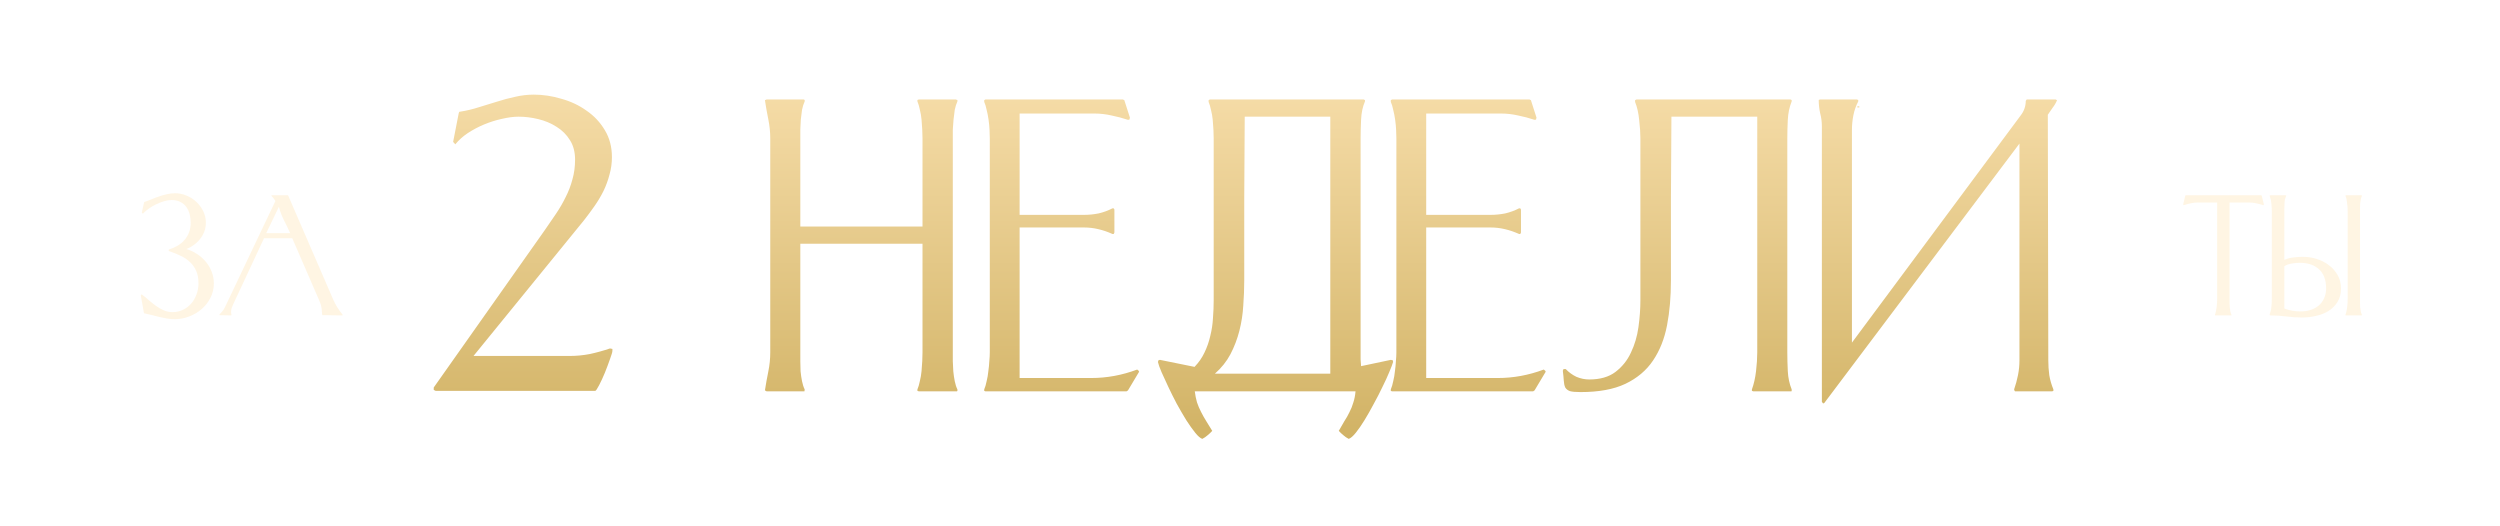 <?xml version="1.0" encoding="UTF-8"?> <svg xmlns="http://www.w3.org/2000/svg" width="428" height="90" viewBox="0 0 428 90" fill="none"> <path d="M98.453 27.322C98.453 26.022 98.162 24.915 97.581 24.002C97 23.061 96.239 22.3 95.299 21.719C94.358 21.11 93.306 20.668 92.144 20.391C91.01 20.114 89.889 19.976 88.782 19.976C87.925 19.976 86.97 20.101 85.919 20.35C84.895 20.571 83.885 20.889 82.889 21.304C81.893 21.719 80.952 22.217 80.067 22.798C79.209 23.379 78.503 24.016 77.95 24.707L77.576 24.293L78.531 19.395C78.586 19.229 78.614 19.146 78.614 19.146C78.642 19.146 78.725 19.132 78.863 19.105C79.914 18.939 80.952 18.689 81.976 18.357C83.027 18.025 84.065 17.707 85.089 17.403C86.112 17.071 87.15 16.794 88.201 16.573C89.253 16.324 90.318 16.199 91.397 16.199C92.947 16.199 94.51 16.434 96.087 16.905C97.692 17.348 99.131 18.025 100.404 18.939C101.704 19.824 102.755 20.945 103.558 22.3C104.36 23.628 104.761 25.164 104.761 26.907C104.761 27.931 104.623 28.927 104.346 29.895C104.097 30.864 103.752 31.805 103.309 32.718C102.866 33.603 102.354 34.461 101.773 35.291C101.192 36.121 100.597 36.923 99.989 37.698L81.063 60.94H97.498C98.688 60.94 99.85 60.83 100.985 60.608C102.147 60.359 103.295 60.041 104.429 59.654L104.844 59.737V60.069C104.844 60.263 104.706 60.733 104.429 61.48C104.18 62.199 103.89 62.974 103.558 63.804C103.226 64.607 102.894 65.326 102.562 65.962C102.23 66.599 102.008 66.917 101.898 66.917H74.588L74.256 66.751V66.336L93.265 39.4C93.929 38.459 94.565 37.532 95.174 36.619C95.81 35.678 96.364 34.724 96.834 33.755C97.332 32.787 97.72 31.777 97.996 30.726C98.301 29.674 98.453 28.54 98.453 27.322ZM137.015 38.777H157.933V23.711C157.933 23.296 157.919 22.798 157.891 22.217C157.864 21.636 157.822 21.055 157.767 20.474C157.712 19.865 157.615 19.298 157.476 18.773C157.366 18.219 157.227 17.749 157.061 17.361V17.112C157.089 17.112 157.131 17.099 157.186 17.071C157.241 17.043 157.283 17.029 157.31 17.029H163.66L163.826 17.112H163.909V17.361C163.716 17.776 163.564 18.261 163.453 18.814C163.37 19.34 163.301 19.893 163.245 20.474C163.19 21.055 163.149 21.622 163.121 22.176C163.121 22.729 163.121 23.241 163.121 23.711V60.318C163.121 60.761 163.121 61.273 163.121 61.853C163.149 62.407 163.176 62.974 163.204 63.555C163.259 64.136 163.342 64.704 163.453 65.257C163.564 65.81 163.716 66.281 163.909 66.668V66.917L163.826 67H157.31C157.283 67 157.241 66.986 157.186 66.959C157.131 66.931 157.089 66.917 157.061 66.917V66.668C157.227 66.281 157.366 65.81 157.476 65.257C157.615 64.704 157.712 64.136 157.767 63.555C157.822 62.974 157.864 62.393 157.891 61.812C157.919 61.231 157.933 60.733 157.933 60.318V41.724H137.015V60.318C137.015 60.761 137.015 61.273 137.015 61.853C137.015 62.407 137.029 62.974 137.056 63.555C137.112 64.136 137.195 64.704 137.305 65.257C137.416 65.81 137.568 66.281 137.762 66.668L137.721 67H131.246L130.955 66.834C131.121 65.755 131.315 64.676 131.536 63.597C131.758 62.518 131.868 61.425 131.868 60.318V23.711C131.868 22.605 131.758 21.512 131.536 20.433C131.315 19.354 131.121 18.261 130.955 17.154L131.246 17.029H137.596L137.762 17.112V17.361C137.568 17.776 137.416 18.261 137.305 18.814C137.222 19.34 137.153 19.893 137.098 20.474C137.07 21.055 137.043 21.622 137.015 22.176C137.015 22.729 137.015 23.241 137.015 23.711V38.777ZM186.801 64.717C189.485 64.717 192.114 64.233 194.687 63.265L194.936 63.472L195.019 63.638L193.11 66.834L192.861 67H168.706L168.498 66.917V66.668C168.664 66.281 168.803 65.81 168.913 65.257C169.052 64.704 169.148 64.136 169.204 63.555C169.287 62.974 169.342 62.407 169.37 61.853C169.425 61.273 169.453 60.761 169.453 60.318V23.711C169.453 23.296 169.439 22.812 169.411 22.259C169.384 21.678 169.328 21.097 169.245 20.516C169.162 19.907 169.052 19.34 168.913 18.814C168.803 18.261 168.664 17.804 168.498 17.444V17.154L168.706 17.029H192.238L192.487 17.154L193.442 20.142L193.359 20.474L193.11 20.516C192.197 20.211 191.256 19.962 190.288 19.769C189.319 19.547 188.351 19.436 187.382 19.436H174.558V36.785H185.556C186.414 36.785 187.258 36.702 188.088 36.536C188.918 36.342 189.707 36.052 190.454 35.665H190.661L190.786 35.872V39.815L190.661 40.064H190.454C189.679 39.704 188.877 39.428 188.046 39.234C187.244 39.04 186.414 38.943 185.556 38.943H174.558V64.717H186.801ZM232.935 60.318C232.935 60.705 232.935 61.106 232.935 61.522C232.963 61.909 232.991 62.296 233.018 62.684L238.123 61.605L238.455 61.688L238.497 61.978C238.386 62.365 238.165 62.947 237.833 63.721C237.529 64.468 237.141 65.312 236.671 66.253C236.228 67.194 235.73 68.162 235.177 69.158C234.651 70.154 234.125 71.081 233.6 71.939C233.074 72.797 232.576 73.516 232.105 74.097C231.635 74.678 231.234 75.024 230.902 75.135C230.57 74.969 230.265 74.761 229.989 74.512C229.712 74.291 229.449 74.042 229.2 73.765C229.532 73.184 229.85 72.631 230.155 72.105C230.487 71.607 230.777 71.095 231.026 70.569C231.303 70.044 231.524 69.49 231.69 68.909C231.884 68.328 232.009 67.692 232.064 67H204.547C204.63 67.664 204.754 68.287 204.92 68.868C205.114 69.449 205.349 70.002 205.626 70.528C205.903 71.081 206.207 71.621 206.539 72.147C206.871 72.672 207.203 73.212 207.535 73.765C207.286 74.042 207.023 74.291 206.746 74.512C206.47 74.761 206.165 74.969 205.833 75.135C205.501 75.024 205.1 74.678 204.63 74.097C204.159 73.516 203.648 72.797 203.094 71.939C202.568 71.081 202.029 70.154 201.475 69.158C200.95 68.162 200.466 67.194 200.023 66.253C199.58 65.312 199.193 64.468 198.861 63.721C198.529 62.947 198.321 62.365 198.238 61.978L198.321 61.688L198.57 61.605L204.505 62.808C205.225 62.061 205.792 61.245 206.207 60.359C206.65 59.446 206.982 58.492 207.203 57.496C207.452 56.499 207.604 55.49 207.66 54.466C207.743 53.414 207.784 52.391 207.784 51.395V23.711C207.784 23.296 207.77 22.812 207.743 22.259C207.715 21.678 207.673 21.097 207.618 20.516C207.563 19.935 207.466 19.381 207.328 18.855C207.217 18.302 207.079 17.832 206.913 17.444V17.154L207.12 17.029H233.475L233.6 17.112H233.683V17.361C233.295 18.247 233.074 19.284 233.018 20.474C232.963 21.664 232.935 22.743 232.935 23.711V60.318ZM213.097 19.976C213.069 24.68 213.041 29.356 213.014 34.004C213.014 38.653 213.014 43.329 213.014 48.033C213.014 49.416 212.958 50.841 212.848 52.308C212.765 53.774 212.543 55.213 212.184 56.624C211.824 58.035 211.312 59.377 210.648 60.65C209.984 61.895 209.098 63.002 207.992 63.97H227.747V19.976H213.097ZM256.408 64.717C259.092 64.717 261.721 64.233 264.294 63.265L264.543 63.472L264.626 63.638L262.717 66.834L262.468 67H238.313L238.105 66.917V66.668C238.271 66.281 238.41 65.81 238.52 65.257C238.659 64.704 238.755 64.136 238.811 63.555C238.894 62.974 238.949 62.407 238.977 61.853C239.032 61.273 239.06 60.761 239.06 60.318V23.711C239.06 23.296 239.046 22.812 239.018 22.259C238.991 21.678 238.935 21.097 238.852 20.516C238.769 19.907 238.659 19.34 238.52 18.814C238.41 18.261 238.271 17.804 238.105 17.444V17.154L238.313 17.029H261.845L262.094 17.154L263.049 20.142L262.966 20.474L262.717 20.516C261.804 20.211 260.863 19.962 259.895 19.769C258.926 19.547 257.958 19.436 256.989 19.436H244.165V36.785H255.163C256.021 36.785 256.865 36.702 257.695 36.536C258.525 36.342 259.314 36.052 260.061 35.665H260.268L260.393 35.872V39.815L260.268 40.064H260.061C259.286 39.704 258.484 39.428 257.654 39.234C256.851 39.04 256.021 38.943 255.163 38.943H244.165V64.717H256.408ZM272.079 64.966C273.932 64.966 275.427 64.537 276.561 63.68C277.723 62.794 278.609 61.688 279.217 60.359C279.854 59.031 280.283 57.579 280.504 56.002C280.725 54.397 280.836 52.861 280.836 51.395V23.711C280.836 22.771 280.767 21.719 280.628 20.557C280.518 19.367 280.283 18.33 279.923 17.444V17.154L280.172 17.029H306.527L306.693 17.112H306.734V17.361C306.347 18.33 306.126 19.381 306.07 20.516C306.015 21.622 305.987 22.688 305.987 23.711V60.318C305.987 61.342 306.015 62.421 306.07 63.555C306.126 64.662 306.347 65.7 306.734 66.668V66.917L306.693 67H300.177C300.149 67 300.108 66.986 300.052 66.959C299.997 66.931 299.955 66.917 299.928 66.917V66.668C300.26 65.755 300.495 64.717 300.633 63.555C300.772 62.365 300.841 61.286 300.841 60.318V19.976H286.148C286.121 24.68 286.093 29.356 286.065 34.004C286.065 38.653 286.065 43.329 286.065 48.033C286.065 50.8 285.844 53.345 285.401 55.669C284.959 57.994 284.156 60.014 282.994 61.729C281.86 63.417 280.283 64.745 278.263 65.713C276.271 66.654 273.711 67.124 270.584 67.124C269.754 67.124 269.146 67.069 268.758 66.959C268.399 66.82 268.136 66.613 267.97 66.336C267.831 66.032 267.748 65.644 267.721 65.174C267.693 64.704 267.638 64.136 267.555 63.472L267.679 63.182H268.053C268.578 63.735 269.187 64.178 269.879 64.51C270.598 64.814 271.332 64.966 272.079 64.966ZM317.982 18.191H318.314V18.399H317.982V18.191ZM351.54 66.668V66.917L351.333 67H344.983L344.9 66.917L344.817 66.668C345.093 65.866 345.315 65.049 345.481 64.219C345.647 63.389 345.73 62.545 345.73 61.688V24.583L312.319 68.992L312.112 69.075L311.904 68.785V21.636C311.904 20.861 311.807 20.114 311.614 19.395C311.448 18.648 311.365 17.887 311.365 17.112C311.475 17.057 311.572 17.029 311.655 17.029H317.881C317.908 17.029 317.95 17.043 318.005 17.071C318.061 17.099 318.102 17.112 318.13 17.112V17.361C317.742 18.108 317.466 18.897 317.3 19.727C317.134 20.557 317.051 21.401 317.051 22.259V58.658L345.937 19.769C346.518 19.021 346.809 18.191 346.809 17.278L346.975 17.029H351.914L352.163 17.154C351.969 17.624 351.72 18.053 351.416 18.44C351.139 18.828 350.862 19.229 350.586 19.644L350.669 61.688C350.669 62.545 350.724 63.389 350.835 64.219C350.973 65.049 351.208 65.866 351.54 66.668Z" fill="url(#paint0_linear_108_619)"></path> <path d="M32.647 38.123C32.647 37.599 32.584 37.104 32.459 36.637C32.334 36.17 32.14 35.759 31.878 35.406C31.616 35.053 31.28 34.774 30.87 34.569C30.46 34.352 29.964 34.244 29.383 34.244C28.984 34.244 28.551 34.312 28.084 34.449C27.628 34.586 27.173 34.763 26.717 34.979C26.273 35.196 25.851 35.446 25.452 35.731C25.054 36.016 24.723 36.301 24.461 36.585L24.273 36.415L24.666 34.671C24.678 34.614 24.689 34.586 24.7 34.586C24.723 34.586 24.757 34.575 24.803 34.552C25.224 34.404 25.646 34.244 26.068 34.073C26.489 33.891 26.911 33.731 27.332 33.595C27.765 33.447 28.198 33.327 28.631 33.236C29.075 33.133 29.525 33.082 29.981 33.082C30.665 33.082 31.32 33.219 31.947 33.492C32.584 33.754 33.143 34.113 33.621 34.569C34.111 35.025 34.504 35.56 34.8 36.175C35.097 36.779 35.245 37.428 35.245 38.123C35.245 38.648 35.159 39.143 34.989 39.61C34.818 40.078 34.578 40.505 34.271 40.892C33.974 41.279 33.621 41.621 33.211 41.917C32.812 42.214 32.374 42.453 31.895 42.635C32.556 42.829 33.171 43.114 33.741 43.49C34.311 43.854 34.806 44.293 35.228 44.806C35.661 45.318 35.997 45.888 36.236 46.515C36.487 47.141 36.612 47.808 36.612 48.514C36.612 49.403 36.418 50.223 36.031 50.975C35.655 51.727 35.148 52.377 34.51 52.923C33.883 53.47 33.166 53.892 32.357 54.188C31.559 54.496 30.733 54.649 29.879 54.649C29.446 54.649 29.013 54.609 28.58 54.53C28.158 54.461 27.737 54.376 27.315 54.273C26.894 54.171 26.472 54.063 26.05 53.949C25.629 53.835 25.207 53.738 24.786 53.658C24.74 53.647 24.706 53.641 24.683 53.641C24.66 53.63 24.643 53.596 24.632 53.539L24.102 50.548L24.239 50.394L24.341 50.462C24.729 50.747 25.116 51.066 25.504 51.419C25.902 51.761 26.307 52.08 26.717 52.377C27.139 52.673 27.577 52.923 28.033 53.128C28.5 53.334 28.996 53.436 29.52 53.436C30.192 53.436 30.802 53.299 31.348 53.026C31.907 52.752 32.379 52.388 32.767 51.932C33.154 51.476 33.45 50.952 33.656 50.36C33.872 49.767 33.98 49.152 33.98 48.514C33.98 47.682 33.849 46.97 33.587 46.378C33.325 45.785 32.966 45.279 32.51 44.857C32.055 44.424 31.519 44.065 30.904 43.78C30.289 43.484 29.628 43.216 28.922 42.977L28.87 42.84L28.922 42.721C29.468 42.55 29.97 42.328 30.425 42.054C30.881 41.781 31.274 41.45 31.605 41.063C31.935 40.676 32.191 40.237 32.374 39.747C32.556 39.257 32.647 38.716 32.647 38.123ZM37.629 53.966L37.578 53.932V53.829C37.737 53.647 37.903 53.465 38.074 53.282C38.244 53.089 38.381 52.878 38.484 52.65L47.148 34.415C47.057 34.244 46.949 34.085 46.824 33.937C46.698 33.788 46.573 33.64 46.448 33.492V33.475L46.499 33.424H49.267L49.336 33.475L57.06 51.317C57.459 52.217 57.989 53.066 58.65 53.863L58.684 53.966C58.672 53.966 58.655 53.971 58.633 53.983C58.61 53.994 58.593 54 58.581 54C58 54 57.431 53.994 56.872 53.983C56.314 53.96 55.744 53.954 55.163 53.966C55.141 53.567 55.106 53.18 55.061 52.804C55.015 52.416 54.913 52.04 54.753 51.676L50.036 40.79H45.2L39.919 52.103C39.828 52.297 39.743 52.502 39.663 52.718C39.594 52.923 39.56 53.14 39.56 53.368C39.56 53.459 39.566 53.55 39.577 53.641C39.589 53.721 39.606 53.806 39.629 53.898L39.612 53.966L39.577 54L37.629 53.966ZM49.678 39.918C49.347 39.177 48.994 38.443 48.618 37.713C48.242 36.973 47.952 36.204 47.746 35.406L45.576 39.918H49.678Z" fill="#FFE7B9" fill-opacity="0.4"></path> <path d="M387.077 33.424L387.197 33.475L387.573 34.979L387.539 35.099L387.436 35.116C387.06 34.99 386.673 34.888 386.274 34.808C385.875 34.717 385.477 34.671 385.078 34.671H381.694V51.248C381.694 51.431 381.694 51.642 381.694 51.881C381.705 52.12 381.717 52.359 381.728 52.599C381.751 52.838 381.785 53.072 381.831 53.299C381.876 53.516 381.939 53.704 382.019 53.863V53.966L381.985 54H379.319C379.307 54 379.284 53.994 379.25 53.983C379.227 53.971 379.21 53.966 379.199 53.966V53.863C379.267 53.704 379.324 53.51 379.37 53.282C379.415 53.054 379.455 52.821 379.489 52.581C379.524 52.342 379.546 52.103 379.558 51.864C379.569 51.624 379.575 51.419 379.575 51.248V34.671H376.242C375.844 34.671 375.445 34.717 375.046 34.808C374.659 34.888 374.277 34.99 373.901 35.116L373.781 35.099L373.764 34.979L374.123 33.475L374.243 33.424H387.077ZM391.085 44.481C391.598 44.264 392.116 44.128 392.64 44.071C393.176 44.002 393.717 43.968 394.264 43.968C395.05 43.968 395.831 44.088 396.605 44.327C397.38 44.566 398.075 44.92 398.69 45.387C399.305 45.842 399.807 46.406 400.194 47.079C400.582 47.739 400.775 48.503 400.775 49.369C400.775 50.291 400.576 51.072 400.177 51.71C399.778 52.337 399.26 52.849 398.622 53.248C397.995 53.635 397.283 53.915 396.486 54.085C395.7 54.268 394.913 54.359 394.127 54.359C393.204 54.359 392.293 54.296 391.393 54.171C390.504 54.057 389.598 54 388.676 54L388.573 53.932V53.829C388.641 53.647 388.698 53.447 388.744 53.231C388.801 53.014 388.841 52.792 388.864 52.565C388.886 52.337 388.903 52.109 388.915 51.881C388.926 51.653 388.932 51.442 388.932 51.248V36.175C388.932 35.765 388.909 35.327 388.864 34.859C388.818 34.381 388.721 33.948 388.573 33.56V33.458C388.584 33.458 388.602 33.452 388.624 33.441C388.647 33.429 388.664 33.424 388.676 33.424H391.29C391.302 33.424 391.319 33.429 391.342 33.441C391.364 33.452 391.381 33.458 391.393 33.458V33.56C391.233 33.88 391.142 34.227 391.119 34.603C391.097 34.968 391.085 35.321 391.085 35.663V44.481ZM391.085 52.821C391.53 52.992 391.985 53.117 392.452 53.197C392.92 53.276 393.392 53.316 393.871 53.316C394.486 53.316 395.056 53.231 395.58 53.06C396.115 52.889 396.577 52.639 396.964 52.308C397.363 51.966 397.671 51.55 397.887 51.06C398.115 50.571 398.229 50.001 398.229 49.352C398.229 47.939 397.83 46.862 397.033 46.122C396.235 45.37 395.141 44.994 393.751 44.994C393.284 44.994 392.823 45.033 392.367 45.113C391.923 45.182 391.495 45.33 391.085 45.558V52.821ZM404.039 51.248C404.039 51.442 404.039 51.653 404.039 51.881C404.039 52.109 404.045 52.342 404.056 52.581C404.079 52.821 404.113 53.054 404.159 53.282C404.205 53.499 404.267 53.692 404.347 53.863V53.966L404.313 54H401.681C401.658 54 401.635 53.994 401.613 53.983C401.59 53.971 401.567 53.966 401.544 53.966V53.863C401.613 53.704 401.67 53.51 401.715 53.282C401.772 53.054 401.812 52.821 401.835 52.581C401.869 52.342 401.892 52.109 401.903 51.881C401.915 51.642 401.92 51.431 401.92 51.248V36.175C401.92 35.993 401.915 35.788 401.903 35.56C401.892 35.321 401.869 35.081 401.835 34.842C401.812 34.592 401.778 34.358 401.732 34.142C401.687 33.914 401.624 33.72 401.544 33.56V33.458C401.567 33.458 401.59 33.452 401.613 33.441C401.635 33.429 401.658 33.424 401.681 33.424H404.279L404.313 33.458H404.347V33.56C404.267 33.731 404.205 33.931 404.159 34.159C404.113 34.375 404.079 34.603 404.056 34.842C404.045 35.081 404.039 35.321 404.039 35.56C404.039 35.788 404.039 35.993 404.039 36.175V51.248Z" fill="#FFE7B9" fill-opacity="0.4"></path> <defs> <linearGradient id="paint0_linear_108_619" x1="213.5" y1="0" x2="213.5" y2="90" gradientUnits="userSpaceOnUse"> <stop stop-color="#FFE7B9"></stop> <stop offset="1" stop-color="#C8A854"></stop> </linearGradient> </defs> </svg> 
